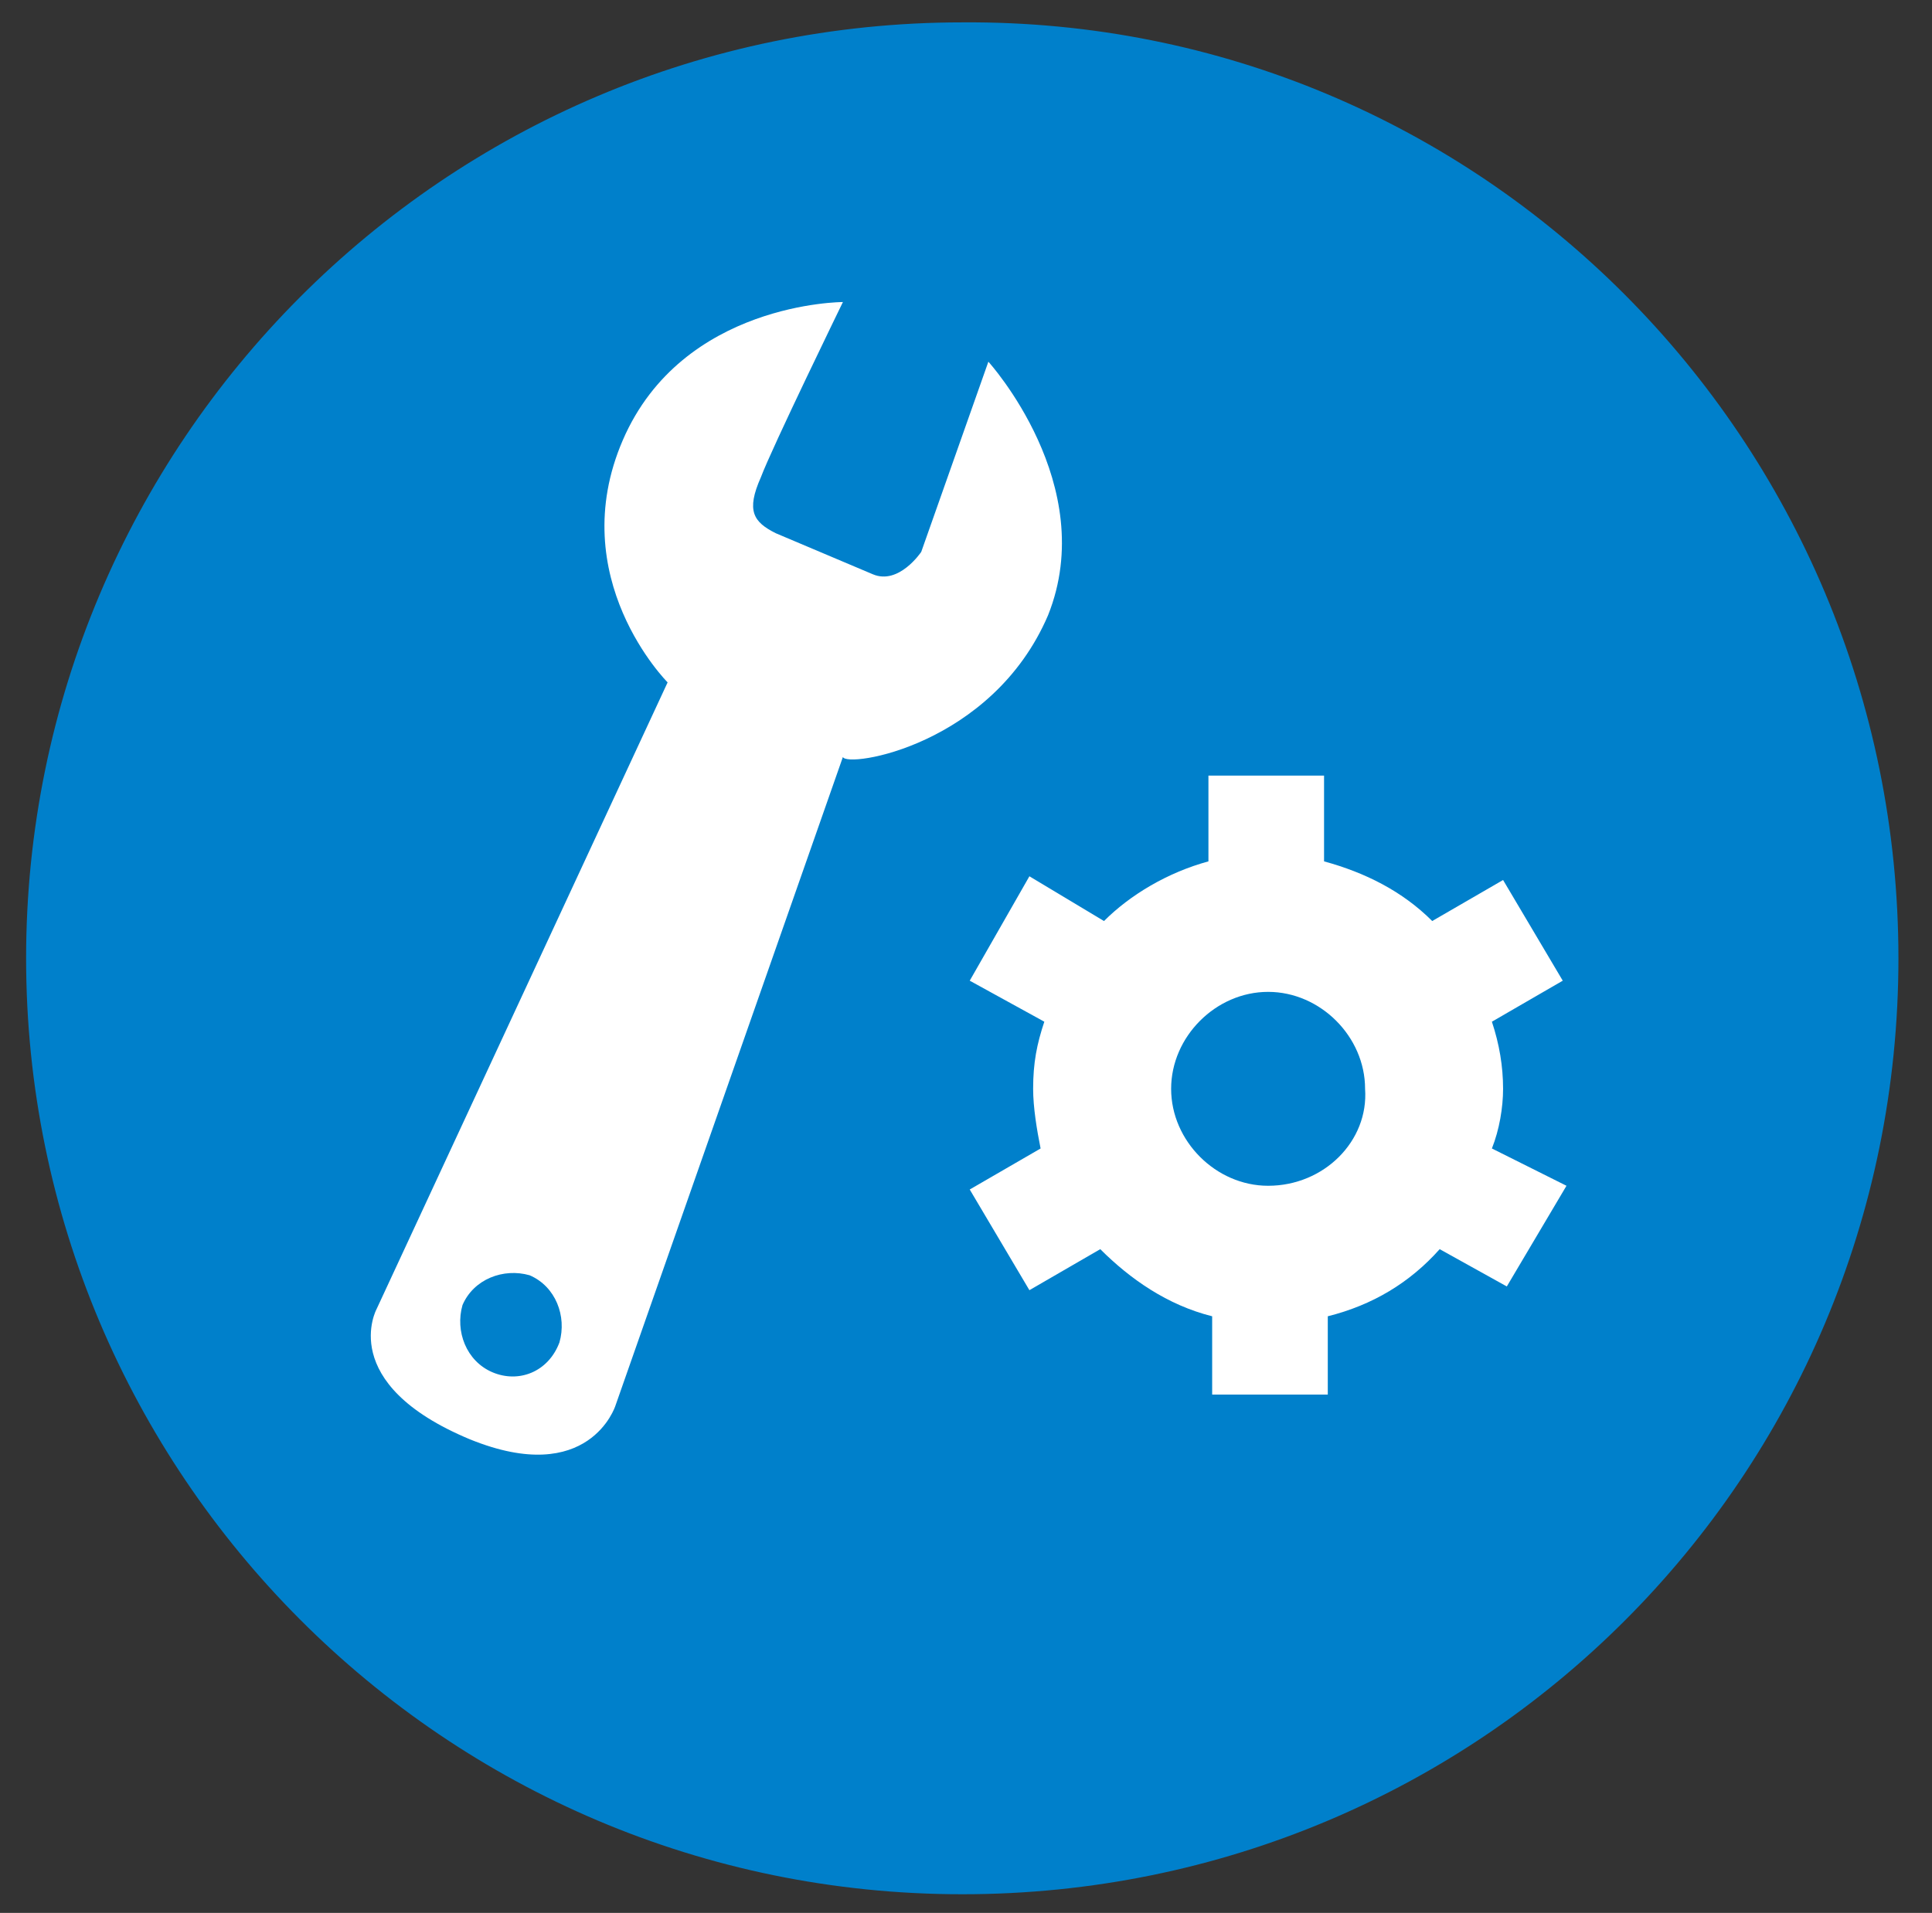 <?xml version="1.0" encoding="utf-8"?>
<!-- Generator: Adobe Illustrator 26.0.1, SVG Export Plug-In . SVG Version: 6.00 Build 0)  -->
<svg version="1.1" id="レイヤー_1" xmlns="http://www.w3.org/2000/svg" xmlns:xlink="http://www.w3.org/1999/xlink" x="0px"
	 y="0px" viewBox="0 0 51.8 51.3" style="enable-background:new 0 0 51.8 51.3;" xml:space="preserve">
<rect x="0" y="0" width="51.8" height="51.3" fill="#333333" stroke="none"/>
<style type="text/css">
	.st0{fill:#0080CB;}
	.st1{fill:#FFFFFF;}
</style>
<path class="st0" d="M50.9,25.7c0,13.9-11.2,25.1-25.1,25.1S0.7,39.5,0.7,25.7S11.9,0.6,25.8,0.6C39.7,0.5,50.9,11.8,50.9,25.7z"/>
<path class="st1" d="M40.3,29.2c0-0.6-0.1-1.2-0.3-1.8l1.9-1.1l-1.6-2.7l-1.9,1.1c-0.8-0.8-1.8-1.3-2.9-1.6v-2.3h-3.1v2.3
	c-1.1,0.3-2.1,0.9-2.8,1.6l-2-1.2L26,26.3l2,1.1c-0.2,0.6-0.3,1.1-0.3,1.8c0,0.5,0.1,1.1,0.2,1.6L26,31.9l1.6,2.7l1.9-1.1
	c0.8,0.8,1.8,1.5,3,1.8v2.1h3.1v-2.1c1.2-0.3,2.2-0.9,3-1.8l1.8,1l1.6-2.7l-2-1C40.2,30.3,40.3,29.7,40.3,29.2z M34,31.8
	c-1.4,0-2.6-1.2-2.6-2.6c0-1.4,1.2-2.6,2.6-2.6c1.4,0,2.6,1.2,2.6,2.6C36.7,30.6,35.5,31.8,34,31.8z"/>
<path class="st1" d="M28.1,16.5c1.4-3.5-1.6-6.8-1.6-6.8l-1.8,5.1c0,0-0.6,0.9-1.3,0.6s-1.9-0.8-2.6-1.1c-0.6-0.3-0.8-0.6-0.4-1.5
	c0.3-0.8,2.2-4.7,2.2-4.7s-4.3,0-5.9,3.7s1.2,6.5,1.2,6.5l-7.8,16.8c0,0-1.1,2,2.5,3.5c3.2,1.3,3.9-0.9,3.9-0.9l6.1-17.4
	C22.7,20.6,26.6,20,28.1,16.5z M13.2,36.8c-0.7-0.3-1-1.1-0.8-1.8c0.3-0.7,1.1-1,1.8-0.8c0.7,0.3,1,1.1,0.8,1.8
	C14.7,36.8,13.9,37.1,13.2,36.8z"/>
</svg>

